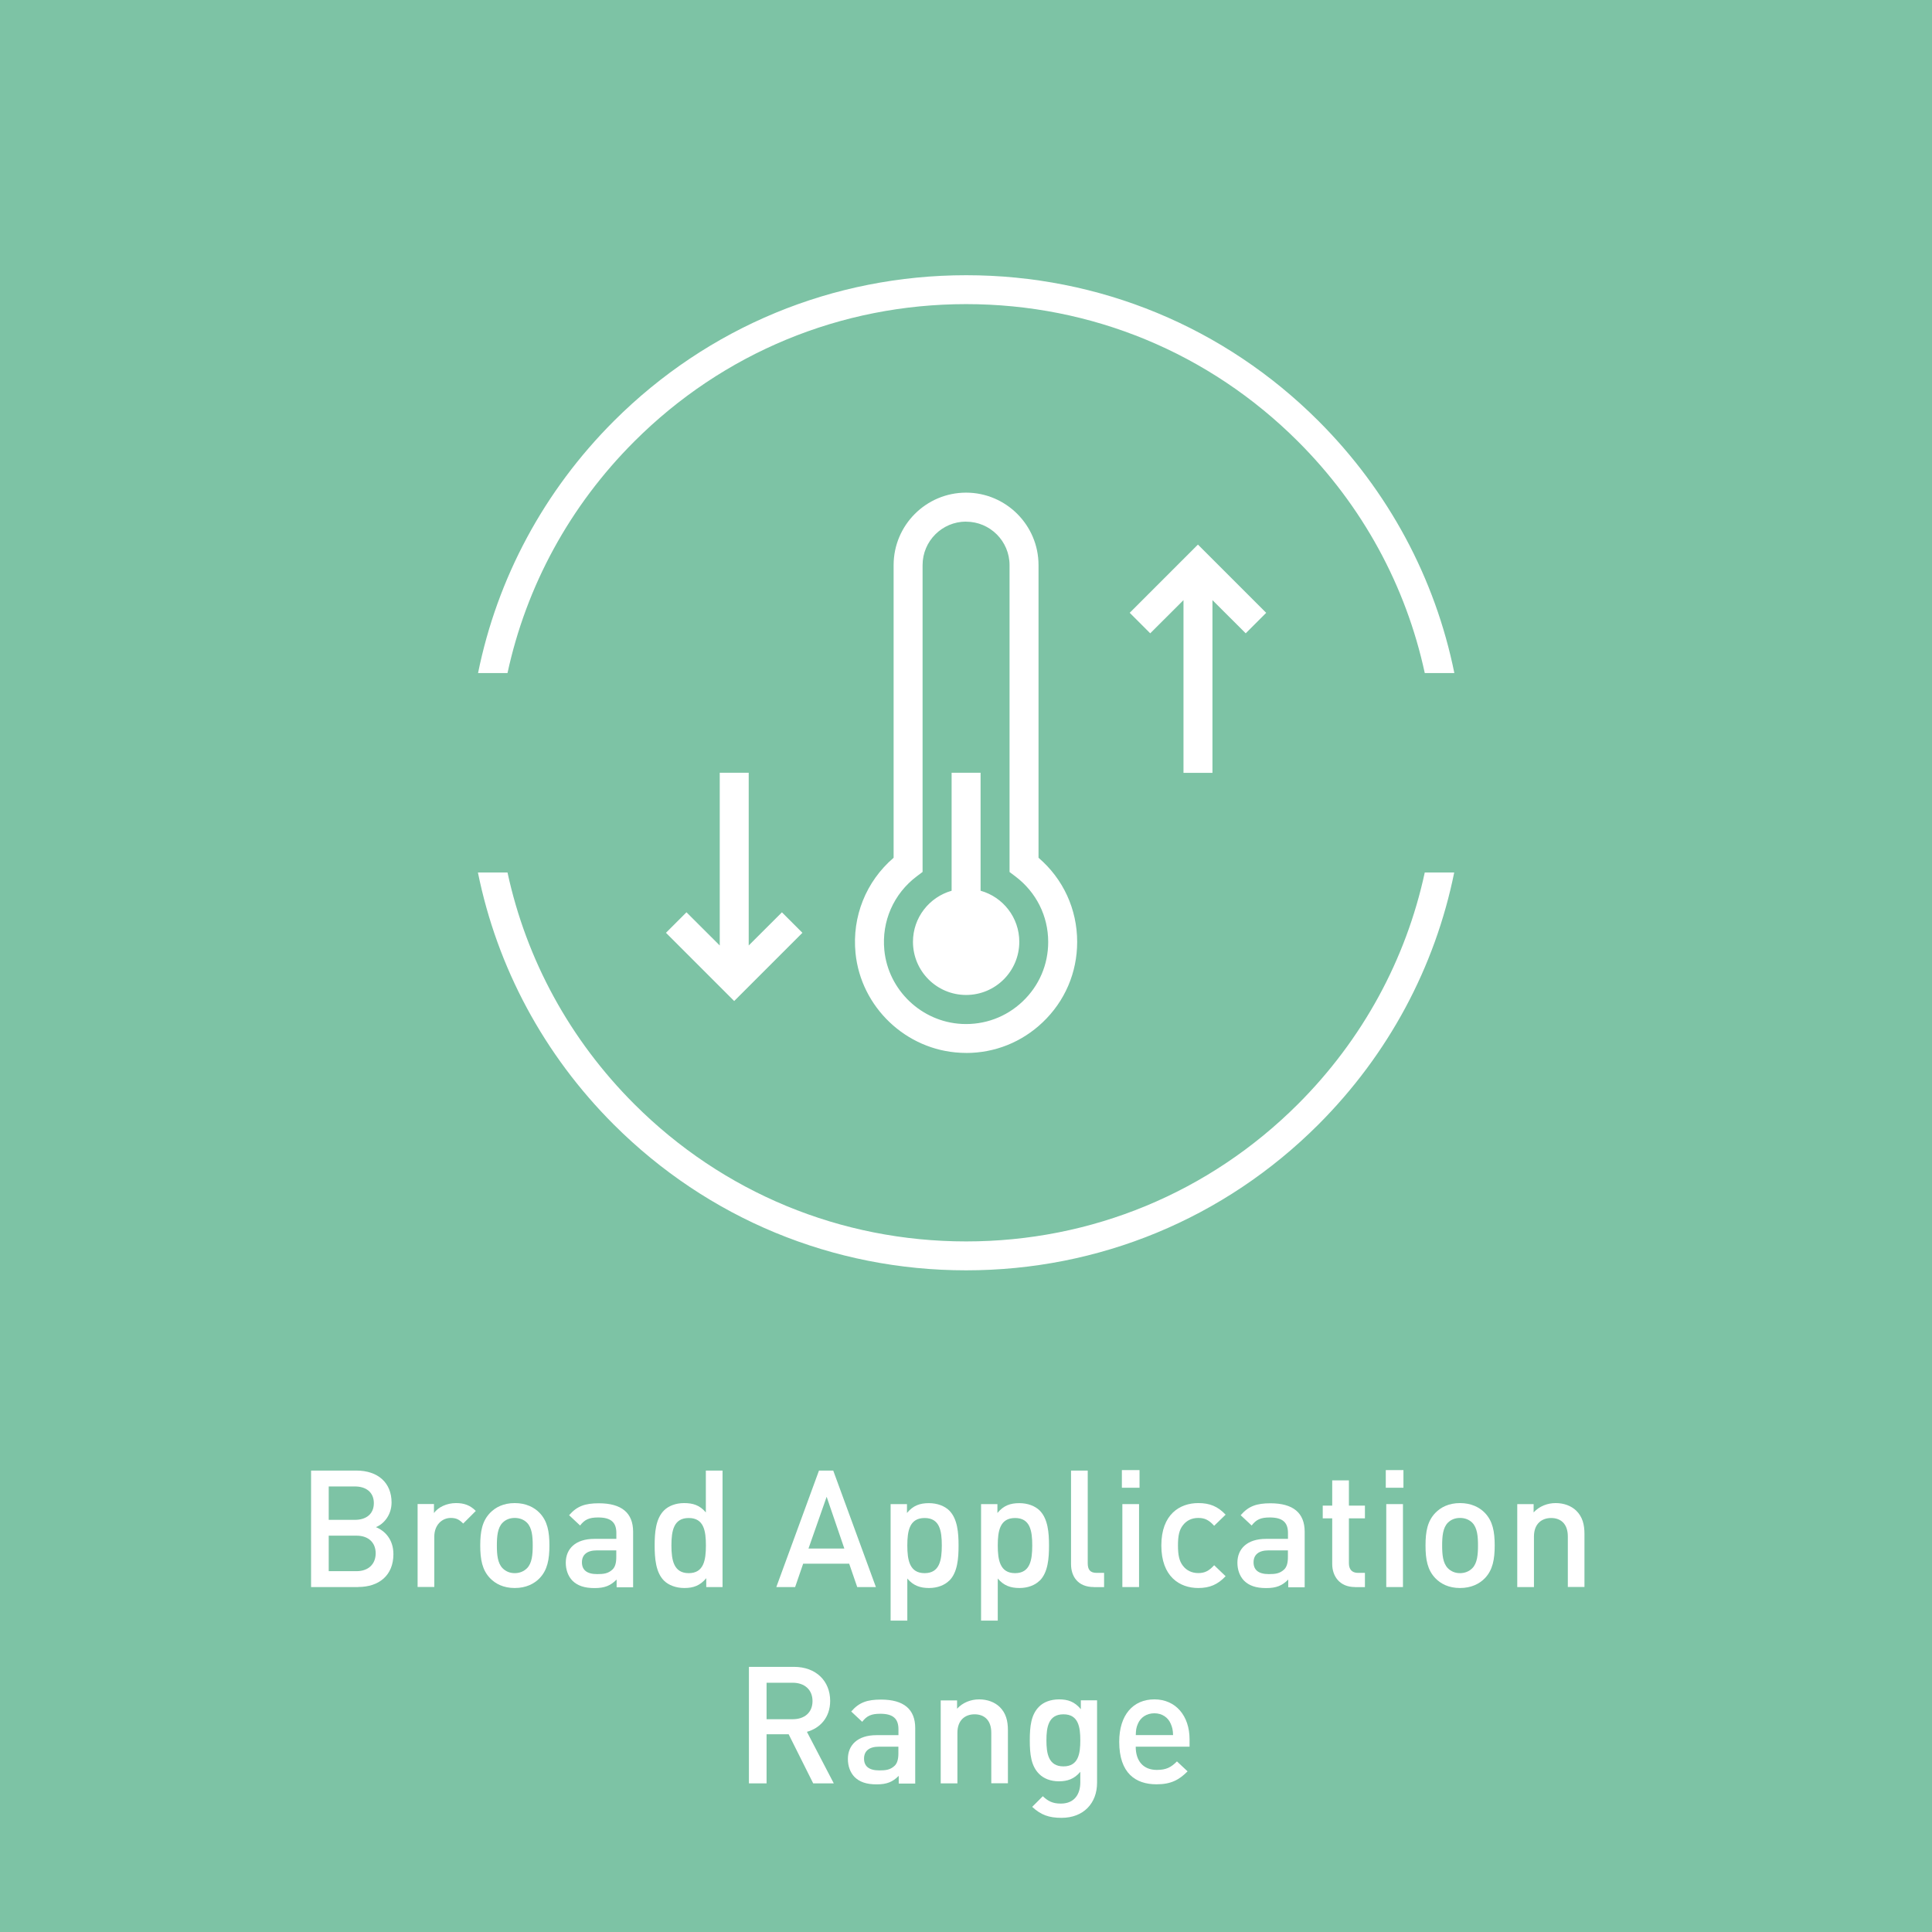 <?xml version="1.0" encoding="UTF-8"?>
<svg xmlns="http://www.w3.org/2000/svg" viewBox="0 0 283.46 283.46">
  <g id="uuid-a00c4994-8c51-478a-84a4-6533305414b2" data-name="color">
    <rect id="uuid-04985a98-211d-49fd-be30-fa7910867747" data-name="green" x="0" y="0" width="283.46" height="283.46" fill="#7dc3a5"></rect>
  </g>
  <g id="uuid-7bbdfc14-d836-4da4-8025-0d9f511fa195" data-name="icon">
    <g>
      <path d="m52.55,232.85h-6.91v-17.09h6.65c3.17,0,5.16,1.8,5.16,4.68,0,1.85-1.15,3.17-2.3,3.62,1.32.53,2.57,1.8,2.57,3.96,0,3.14-2.14,4.82-5.16,4.82Zm-.48-14.76h-3.84v4.9h3.84c1.66,0,2.78-.86,2.78-2.45s-1.13-2.45-2.78-2.45Zm.24,7.22h-4.08v5.21h4.08c1.8,0,2.81-1.1,2.81-2.62s-1.01-2.59-2.81-2.59Z" fill="#fff"></path>
      <path d="m67.96,223.53c-.55-.55-.98-.82-1.82-.82-1.32,0-2.42,1.06-2.42,2.74v7.39h-2.45v-12.17h2.4v1.32c.62-.86,1.87-1.46,3.24-1.46,1.18,0,2.06.31,2.9,1.15l-1.85,1.85Z" fill="#fff"></path>
      <path d="m79.17,231.55c-.79.82-1.99,1.44-3.65,1.44s-2.83-.62-3.62-1.44c-1.15-1.2-1.44-2.74-1.44-4.8s.29-3.58,1.44-4.78c.79-.82,1.97-1.44,3.62-1.44s2.86.62,3.65,1.44c1.15,1.2,1.44,2.74,1.44,4.78s-.29,3.6-1.44,4.8Zm-1.85-8.14c-.46-.46-1.08-.7-1.8-.7s-1.32.24-1.78.7c-.74.74-.84,2.02-.84,3.34s.1,2.59.84,3.34c.46.46,1.06.72,1.78.72s1.34-.26,1.8-.72c.74-.74.84-2.02.84-3.34s-.1-2.59-.84-3.34Z" fill="#fff"></path>
      <path d="m90.47,232.85v-1.1c-.89.89-1.73,1.25-3.24,1.25s-2.52-.36-3.26-1.1c-.62-.65-.96-1.58-.96-2.62,0-2.04,1.42-3.5,4.2-3.5h3.22v-.86c0-1.54-.77-2.28-2.66-2.28-1.34,0-1.99.31-2.66,1.18l-1.61-1.51c1.15-1.34,2.35-1.75,4.37-1.75,3.34,0,5.02,1.42,5.02,4.18v8.14h-2.4Zm-.05-5.38h-2.86c-1.44,0-2.18.65-2.18,1.75s.7,1.73,2.23,1.73c.94,0,1.63-.07,2.28-.7.36-.36.53-.94.53-1.8v-.98Z" fill="#fff"></path>
      <path d="m103.62,232.85v-1.3c-.91,1.1-1.9,1.44-3.22,1.44-1.22,0-2.3-.41-2.98-1.08-1.22-1.22-1.37-3.31-1.37-5.16s.14-3.91,1.37-5.14c.67-.67,1.73-1.08,2.95-1.08,1.3,0,2.3.31,3.19,1.37v-6.14h2.45v17.09h-2.4Zm-2.57-10.13c-2.21,0-2.54,1.87-2.54,4.03s.34,4.06,2.54,4.06,2.52-1.9,2.52-4.06-.31-4.03-2.52-4.03Z" fill="#fff"></path>
      <path d="m125.77,232.85l-1.18-3.43h-6.75l-1.18,3.43h-2.76l6.26-17.09h2.09l6.26,17.09h-2.76Zm-4.49-13.23l-2.66,7.58h5.26l-2.59-7.58Z" fill="#fff"></path>
      <path d="m139.26,231.91c-.67.67-1.73,1.08-2.95,1.08-1.3,0-2.3-.34-3.19-1.39v6.17h-2.45v-17.09h2.4v1.3c.91-1.1,1.9-1.44,3.22-1.44,1.22,0,2.3.41,2.98,1.08,1.22,1.22,1.37,3.29,1.37,5.14s-.14,3.94-1.37,5.16Zm-3.6-9.19c-2.21,0-2.54,1.87-2.54,4.03s.34,4.06,2.54,4.06,2.52-1.9,2.52-4.06-.31-4.03-2.52-4.03Z" fill="#fff"></path>
      <path d="m152.53,231.91c-.67.67-1.73,1.08-2.95,1.08-1.3,0-2.3-.34-3.19-1.39v6.17h-2.45v-17.09h2.4v1.3c.91-1.1,1.9-1.44,3.22-1.44,1.22,0,2.3.41,2.98,1.08,1.22,1.22,1.37,3.29,1.37,5.14s-.14,3.94-1.37,5.16Zm-3.6-9.19c-2.21,0-2.54,1.87-2.54,4.03s.34,4.06,2.54,4.06,2.52-1.9,2.52-4.06-.31-4.03-2.52-4.03Z" fill="#fff"></path>
      <path d="m160.48,232.85c-2.33,0-3.34-1.56-3.34-3.36v-13.73h2.45v13.59c0,.94.34,1.42,1.32,1.42h1.08v2.09h-1.51Z" fill="#fff"></path>
      <path d="m164.6,218.28v-2.59h2.59v2.59h-2.59Zm.07,14.57v-12.17h2.45v12.17h-2.45Z" fill="#fff"></path>
      <path d="m175.81,232.99c-2.74,0-5.42-1.68-5.42-6.24s2.69-6.22,5.42-6.22c1.68,0,2.86.48,4.01,1.7l-1.68,1.63c-.77-.84-1.37-1.15-2.33-1.15s-1.73.38-2.26,1.08c-.53.67-.72,1.54-.72,2.95s.19,2.3.72,2.98c.53.7,1.32,1.08,2.26,1.08s1.56-.31,2.33-1.15l1.68,1.61c-1.15,1.22-2.33,1.73-4.01,1.73Z" fill="#fff"></path>
      <path d="m189.01,232.85v-1.1c-.89.89-1.73,1.25-3.24,1.25s-2.52-.36-3.26-1.1c-.62-.65-.96-1.58-.96-2.62,0-2.04,1.42-3.5,4.2-3.5h3.22v-.86c0-1.54-.77-2.28-2.67-2.28-1.34,0-1.99.31-2.66,1.18l-1.61-1.51c1.15-1.34,2.35-1.75,4.37-1.75,3.34,0,5.02,1.42,5.02,4.18v8.14h-2.4Zm-.05-5.38h-2.86c-1.44,0-2.18.65-2.18,1.75s.7,1.73,2.23,1.73c.94,0,1.63-.07,2.28-.7.36-.36.53-.94.53-1.8v-.98Z" fill="#fff"></path>
      <path d="m198.8,232.85c-2.28,0-3.34-1.63-3.34-3.38v-6.7h-1.39v-1.87h1.39v-3.7h2.45v3.7h2.35v1.87h-2.35v6.58c0,.89.43,1.42,1.34,1.42h1.01v2.09h-1.46Z" fill="#fff"></path>
      <path d="m203.32,218.28v-2.59h2.59v2.59h-2.59Zm.07,14.57v-12.17h2.45v12.17h-2.45Z" fill="#fff"></path>
      <path d="m217.86,231.55c-.79.82-1.99,1.44-3.65,1.44s-2.83-.62-3.62-1.44c-1.15-1.2-1.44-2.74-1.44-4.8s.29-3.58,1.44-4.78c.79-.82,1.97-1.44,3.62-1.44s2.86.62,3.65,1.44c1.15,1.2,1.44,2.74,1.44,4.78s-.29,3.6-1.44,4.8Zm-1.85-8.14c-.46-.46-1.08-.7-1.8-.7s-1.32.24-1.78.7c-.74.74-.84,2.02-.84,3.34s.1,2.59.84,3.34c.46.46,1.06.72,1.78.72s1.34-.26,1.8-.72c.74-.74.84-2.02.84-3.34s-.1-2.59-.84-3.34Z" fill="#fff"></path>
      <path d="m230.03,232.85v-7.42c0-1.9-1.08-2.71-2.45-2.71s-2.52.84-2.52,2.71v7.42h-2.45v-12.17h2.4v1.22c.84-.91,2.02-1.37,3.24-1.37s2.28.41,3,1.1c.94.91,1.22,2.06,1.22,3.43v7.78h-2.45Z" fill="#fff"></path>
      <path d="m119.31,261.65l-3.6-7.2h-3.24v7.2h-2.59v-17.09h6.62c3.24,0,5.3,2.09,5.3,4.99,0,2.45-1.49,4.01-3.41,4.54l3.94,7.56h-3.02Zm-3-14.76h-3.84v5.35h3.84c1.73,0,2.9-.98,2.9-2.66s-1.18-2.69-2.9-2.69Z" fill="#fff"></path>
      <path d="m131.86,261.65v-1.1c-.89.89-1.73,1.25-3.24,1.25s-2.52-.36-3.26-1.1c-.62-.65-.96-1.58-.96-2.62,0-2.04,1.42-3.5,4.2-3.5h3.22v-.86c0-1.54-.77-2.28-2.66-2.28-1.34,0-1.99.31-2.66,1.18l-1.61-1.51c1.15-1.34,2.35-1.75,4.37-1.75,3.34,0,5.02,1.42,5.02,4.18v8.14h-2.4Zm-.05-5.38h-2.86c-1.44,0-2.18.65-2.18,1.75s.7,1.73,2.23,1.73c.94,0,1.63-.07,2.28-.7.36-.36.53-.94.53-1.8v-.98Z" fill="#fff"></path>
      <path d="m145.44,261.65v-7.42c0-1.9-1.08-2.71-2.45-2.71s-2.52.84-2.52,2.71v7.42h-2.45v-12.17h2.4v1.22c.84-.91,2.02-1.37,3.24-1.37s2.28.41,3,1.1c.94.91,1.22,2.06,1.22,3.43v7.78h-2.45Z" fill="#fff"></path>
      <path d="m155.74,266.71c-1.85,0-3.02-.43-4.3-1.61l1.56-1.56c.77.72,1.44,1.08,2.64,1.08,2.06,0,2.86-1.46,2.86-3.1v-1.56c-.89,1.06-1.9,1.39-3.14,1.39s-2.23-.41-2.9-1.08c-1.18-1.18-1.37-2.88-1.37-4.94s.19-3.77,1.37-4.94c.67-.67,1.7-1.06,2.93-1.06,1.3,0,2.28.34,3.19,1.44v-1.3h2.38v12.1c0,2.98-1.97,5.14-5.21,5.14Zm.29-15.19c-2.21,0-2.5,1.9-2.5,3.82s.29,3.82,2.5,3.82,2.47-1.9,2.47-3.82-.26-3.82-2.47-3.82Z" fill="#fff"></path>
      <path d="m166.63,256.27c0,2.09,1.1,3.41,3.1,3.41,1.37,0,2.09-.38,2.95-1.25l1.56,1.46c-1.25,1.25-2.42,1.9-4.56,1.9-3.05,0-5.47-1.61-5.47-6.24,0-3.94,2.04-6.22,5.16-6.22s5.16,2.4,5.16,5.86v1.08h-7.9Zm5.14-3.36c-.38-.91-1.25-1.54-2.4-1.54s-2.04.62-2.42,1.54c-.24.55-.29.91-.31,1.66h5.47c-.02-.74-.1-1.1-.34-1.66Z" fill="#fff"></path>
    </g>
    <path id="uuid-fd8b73e1-7ca0-4df9-9d1e-b374e3555fb6" data-name="broad_application_range" d="m213.36,128.01c-2.82,13.92-9.66,26.71-19.94,36.99-13.8,13.79-32.16,21.38-51.68,21.38s-37.87-7.59-51.68-21.38c-10.28-10.27-17.12-23.07-19.94-36.99h4.34c2.76,12.78,9.13,24.52,18.61,33.99,13,12.99,30.29,20.14,48.68,20.14s35.67-7.15,48.68-20.14c9.48-9.47,15.85-21.21,18.61-33.99h4.34Zm-138.9-29.26c2.76-12.78,9.13-24.52,18.61-33.99,13-12.99,30.29-20.14,48.68-20.14s35.67,7.15,48.68,20.14c9.48,9.46,15.85,21.21,18.61,33.99h4.34c-2.82-13.92-9.66-26.71-19.94-36.99-13.8-13.79-32.16-21.38-51.68-21.38s-37.87,7.59-51.68,21.38c-10.28,10.27-17.12,23.07-19.94,36.99h4.34Zm67.29,55.73c-.28,0-.57,0-.85-.02-7.98-.4-14.59-6.7-15.38-14.63-.53-5.36,1.55-10.51,5.59-13.98v-42.94c0-5.86,4.77-10.63,10.63-10.63s10.63,4.77,10.63,10.63v42.94c3.62,3.1,5.67,7.54,5.67,12.34,0,4.51-1.8,8.71-5.07,11.81-3.06,2.91-7.02,4.49-11.22,4.49Zm-.01-77.95c-3.52,0-6.38,2.86-6.38,6.38v45.02l-.85.64c-3.4,2.56-5.18,6.61-4.76,10.85.58,5.86,5.46,10.51,11.36,10.81,3.33.17,6.51-1,8.93-3.3,2.42-2.3,3.75-5.4,3.75-8.73,0-3.81-1.76-7.31-4.82-9.62l-.85-.64v-45.02c0-3.52-2.86-6.38-6.38-6.38Zm2.13,54.16v-17.31h-4.25v17.31c-3.27.93-5.67,3.93-5.67,7.49,0,4.31,3.49,7.8,7.8,7.8s7.8-3.49,7.8-7.8c0-3.57-2.4-6.57-5.67-7.49Zm41.9-40.78l-10.01-10.01-10.01,10.01,3.01,3.01,4.88-4.87v25.34h4.25v-25.34l4.88,4.87,3.01-3.01Zm-71.04,43.94l-4.88,4.87v-25.34h-4.25v25.34l-4.88-4.87-3.01,3.01,10.01,10.01,10.01-10.01-3.01-3.01Z" fill="#fff"></path>
  </g>
</svg>
